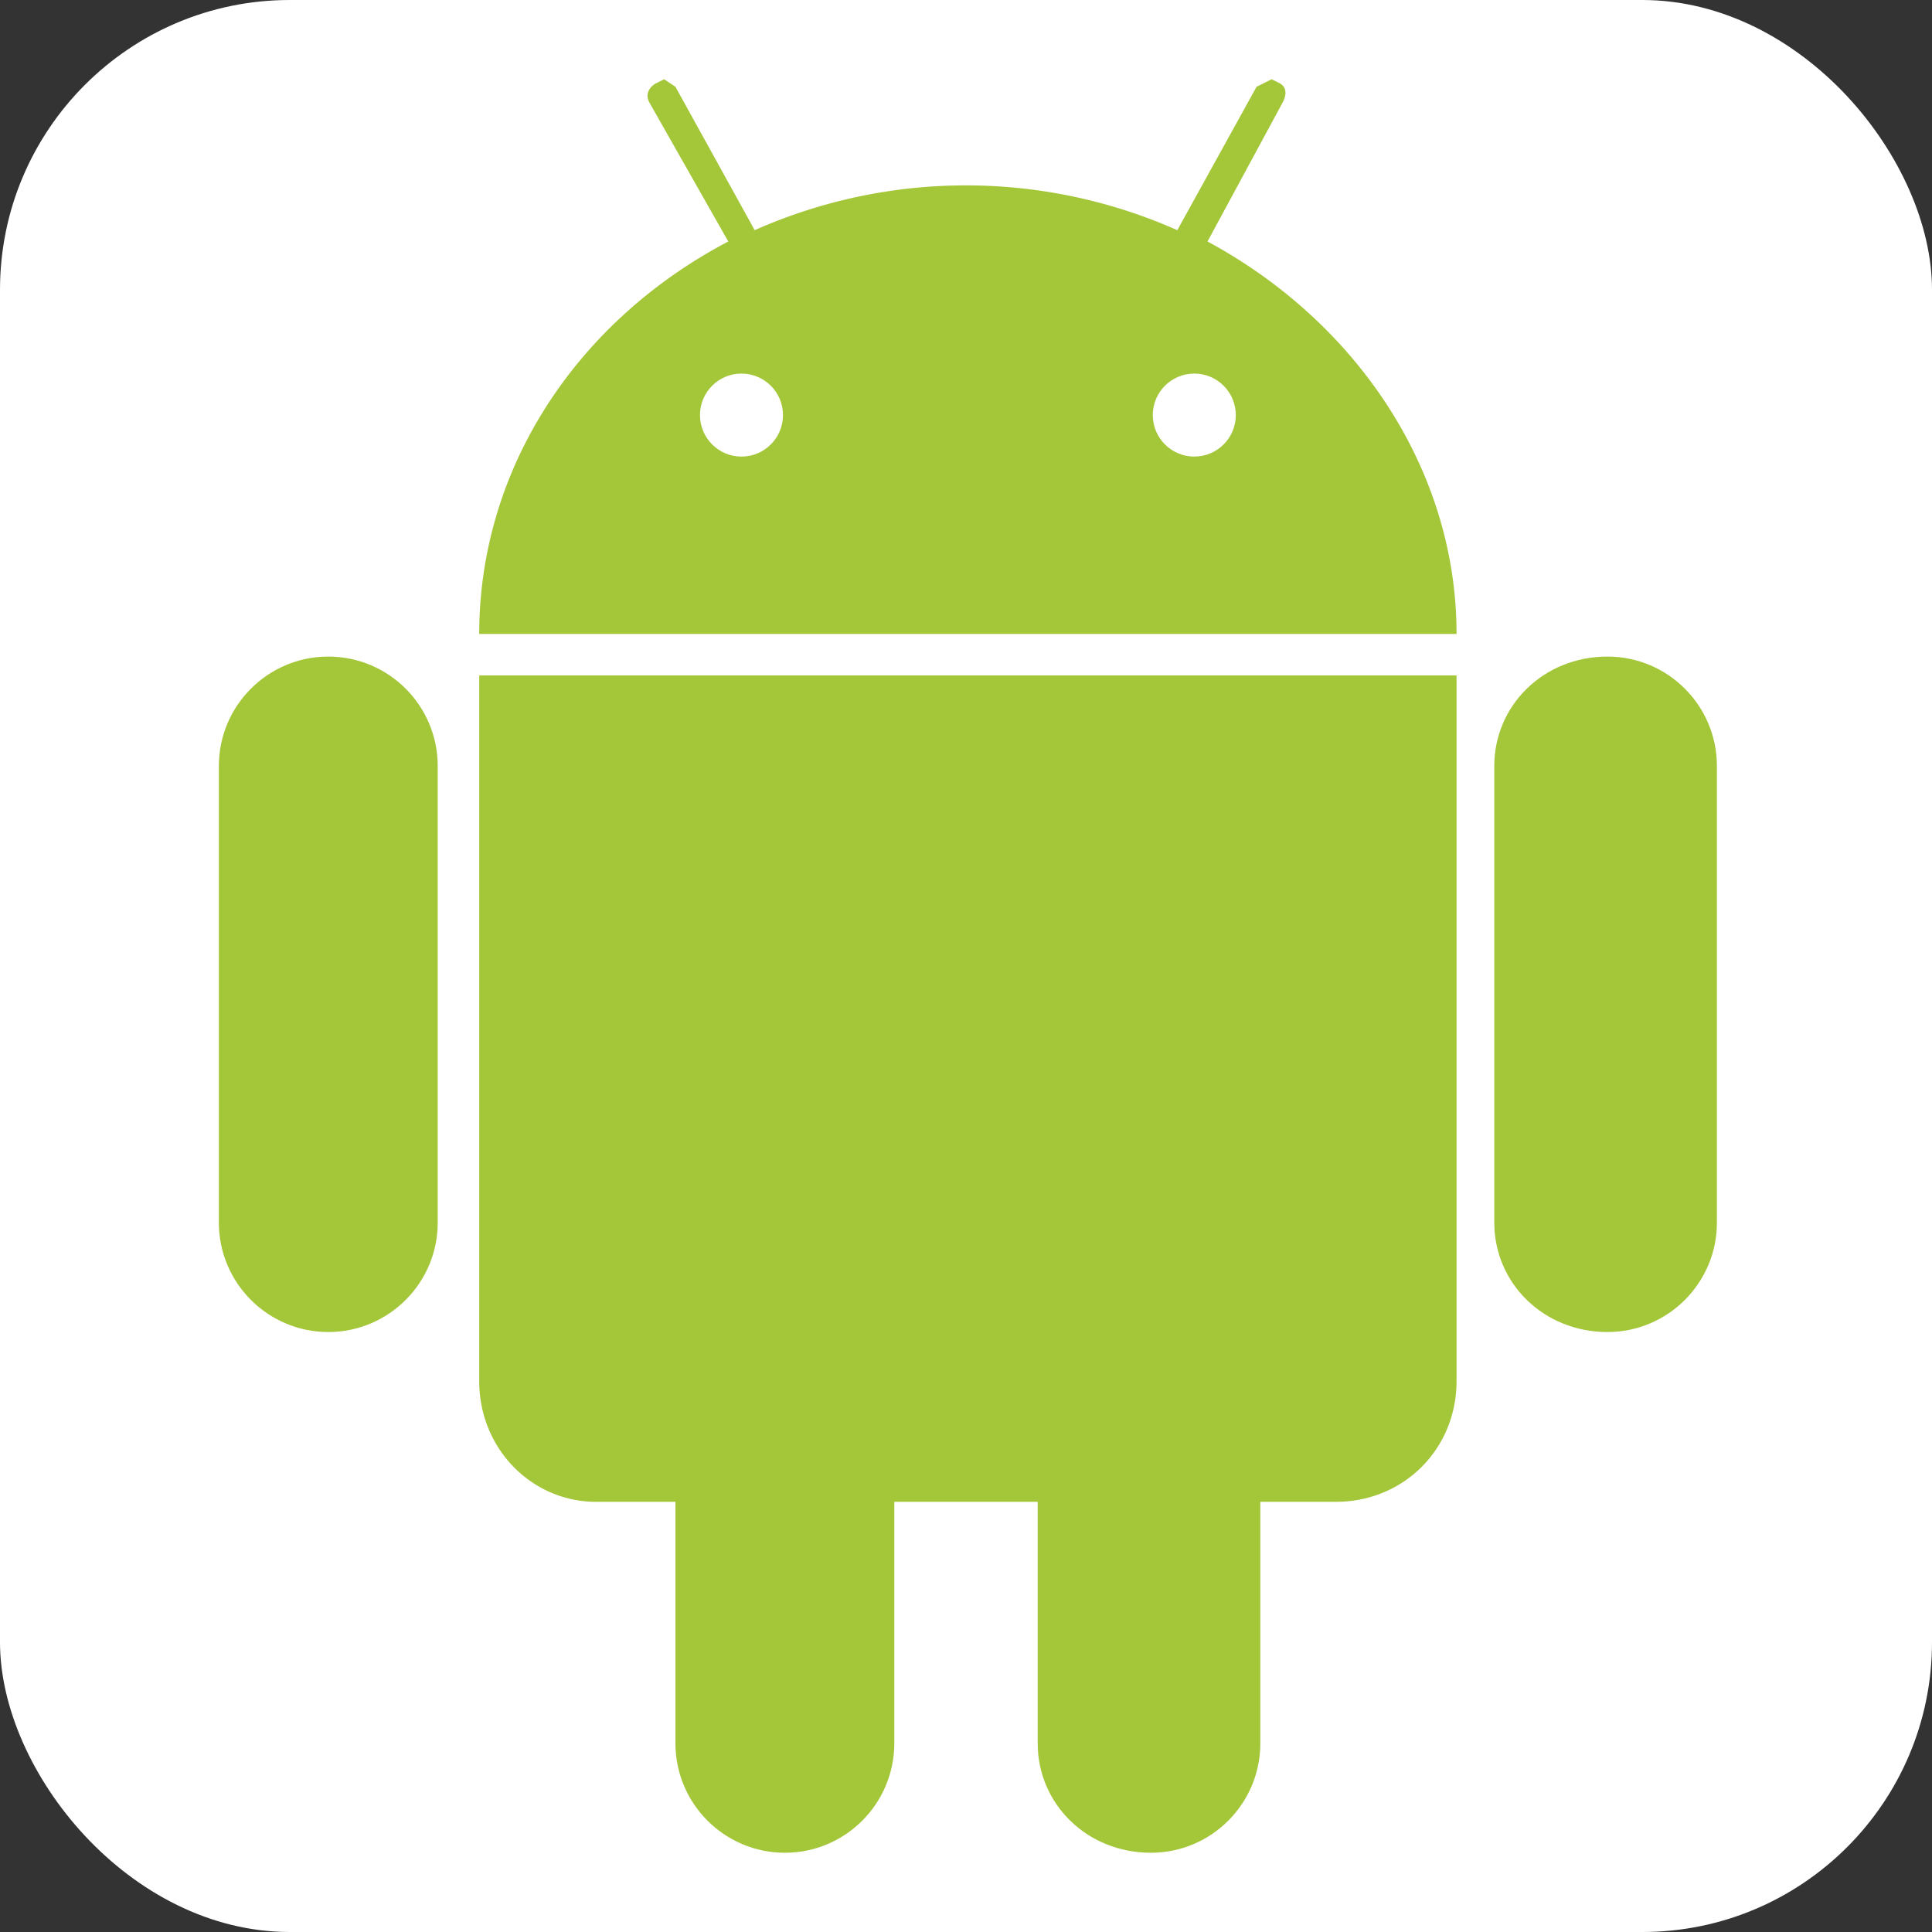<svg role="img" aria-label="Android" viewBox="0 0 512 512" xmlns="http://www.w3.org/2000/svg" fill="#a4c639">
<rect x="0" y="0" width="512" height="512" fill="#333333" stroke="none"/>
<rect fill="#fff" height="512" rx="15%" width="512"/>
<path d="M87 174c-16 0-29 13-29 29v121c0 16 13 29 29 29s29-13 29-29V203c0-16-13-29-29-29zm339 0c-17 0-30 13-30 29v121c0 16 13 29 30 29 16 0 29-13 29-29V203c0-16-13-29-29-29zM208 312c-16 0-29 13-29 29v121c0 16 13 29 29 29s29-13 29-29V341c0-16-13-29-29-29zm97 0c-17 0-30 13-30 29v121c0 16 13 29 30 29 16 0 29-13 29-29V341c0-16-13-29-29-29z"/>
<path d="M176 21l-2 1c-2 1-3 3-2 5l21 37c-40 21-66 60-66 104h259c0-44-27-83-66-104l20-37c1-2 1-4-1-5l-2-1-4 2-21 38a138 138 0 0 0-112 0l-21-38-3-2zm-49 158v187c0 18 14 32 31 32h196c18 0 32-14 32-32V179z"/>
<circle cx="196.5" cy="110" r="11" fill="#fff"/>
<circle cx="316.5" cy="110" r="11" fill="#fff"/>
</svg>
